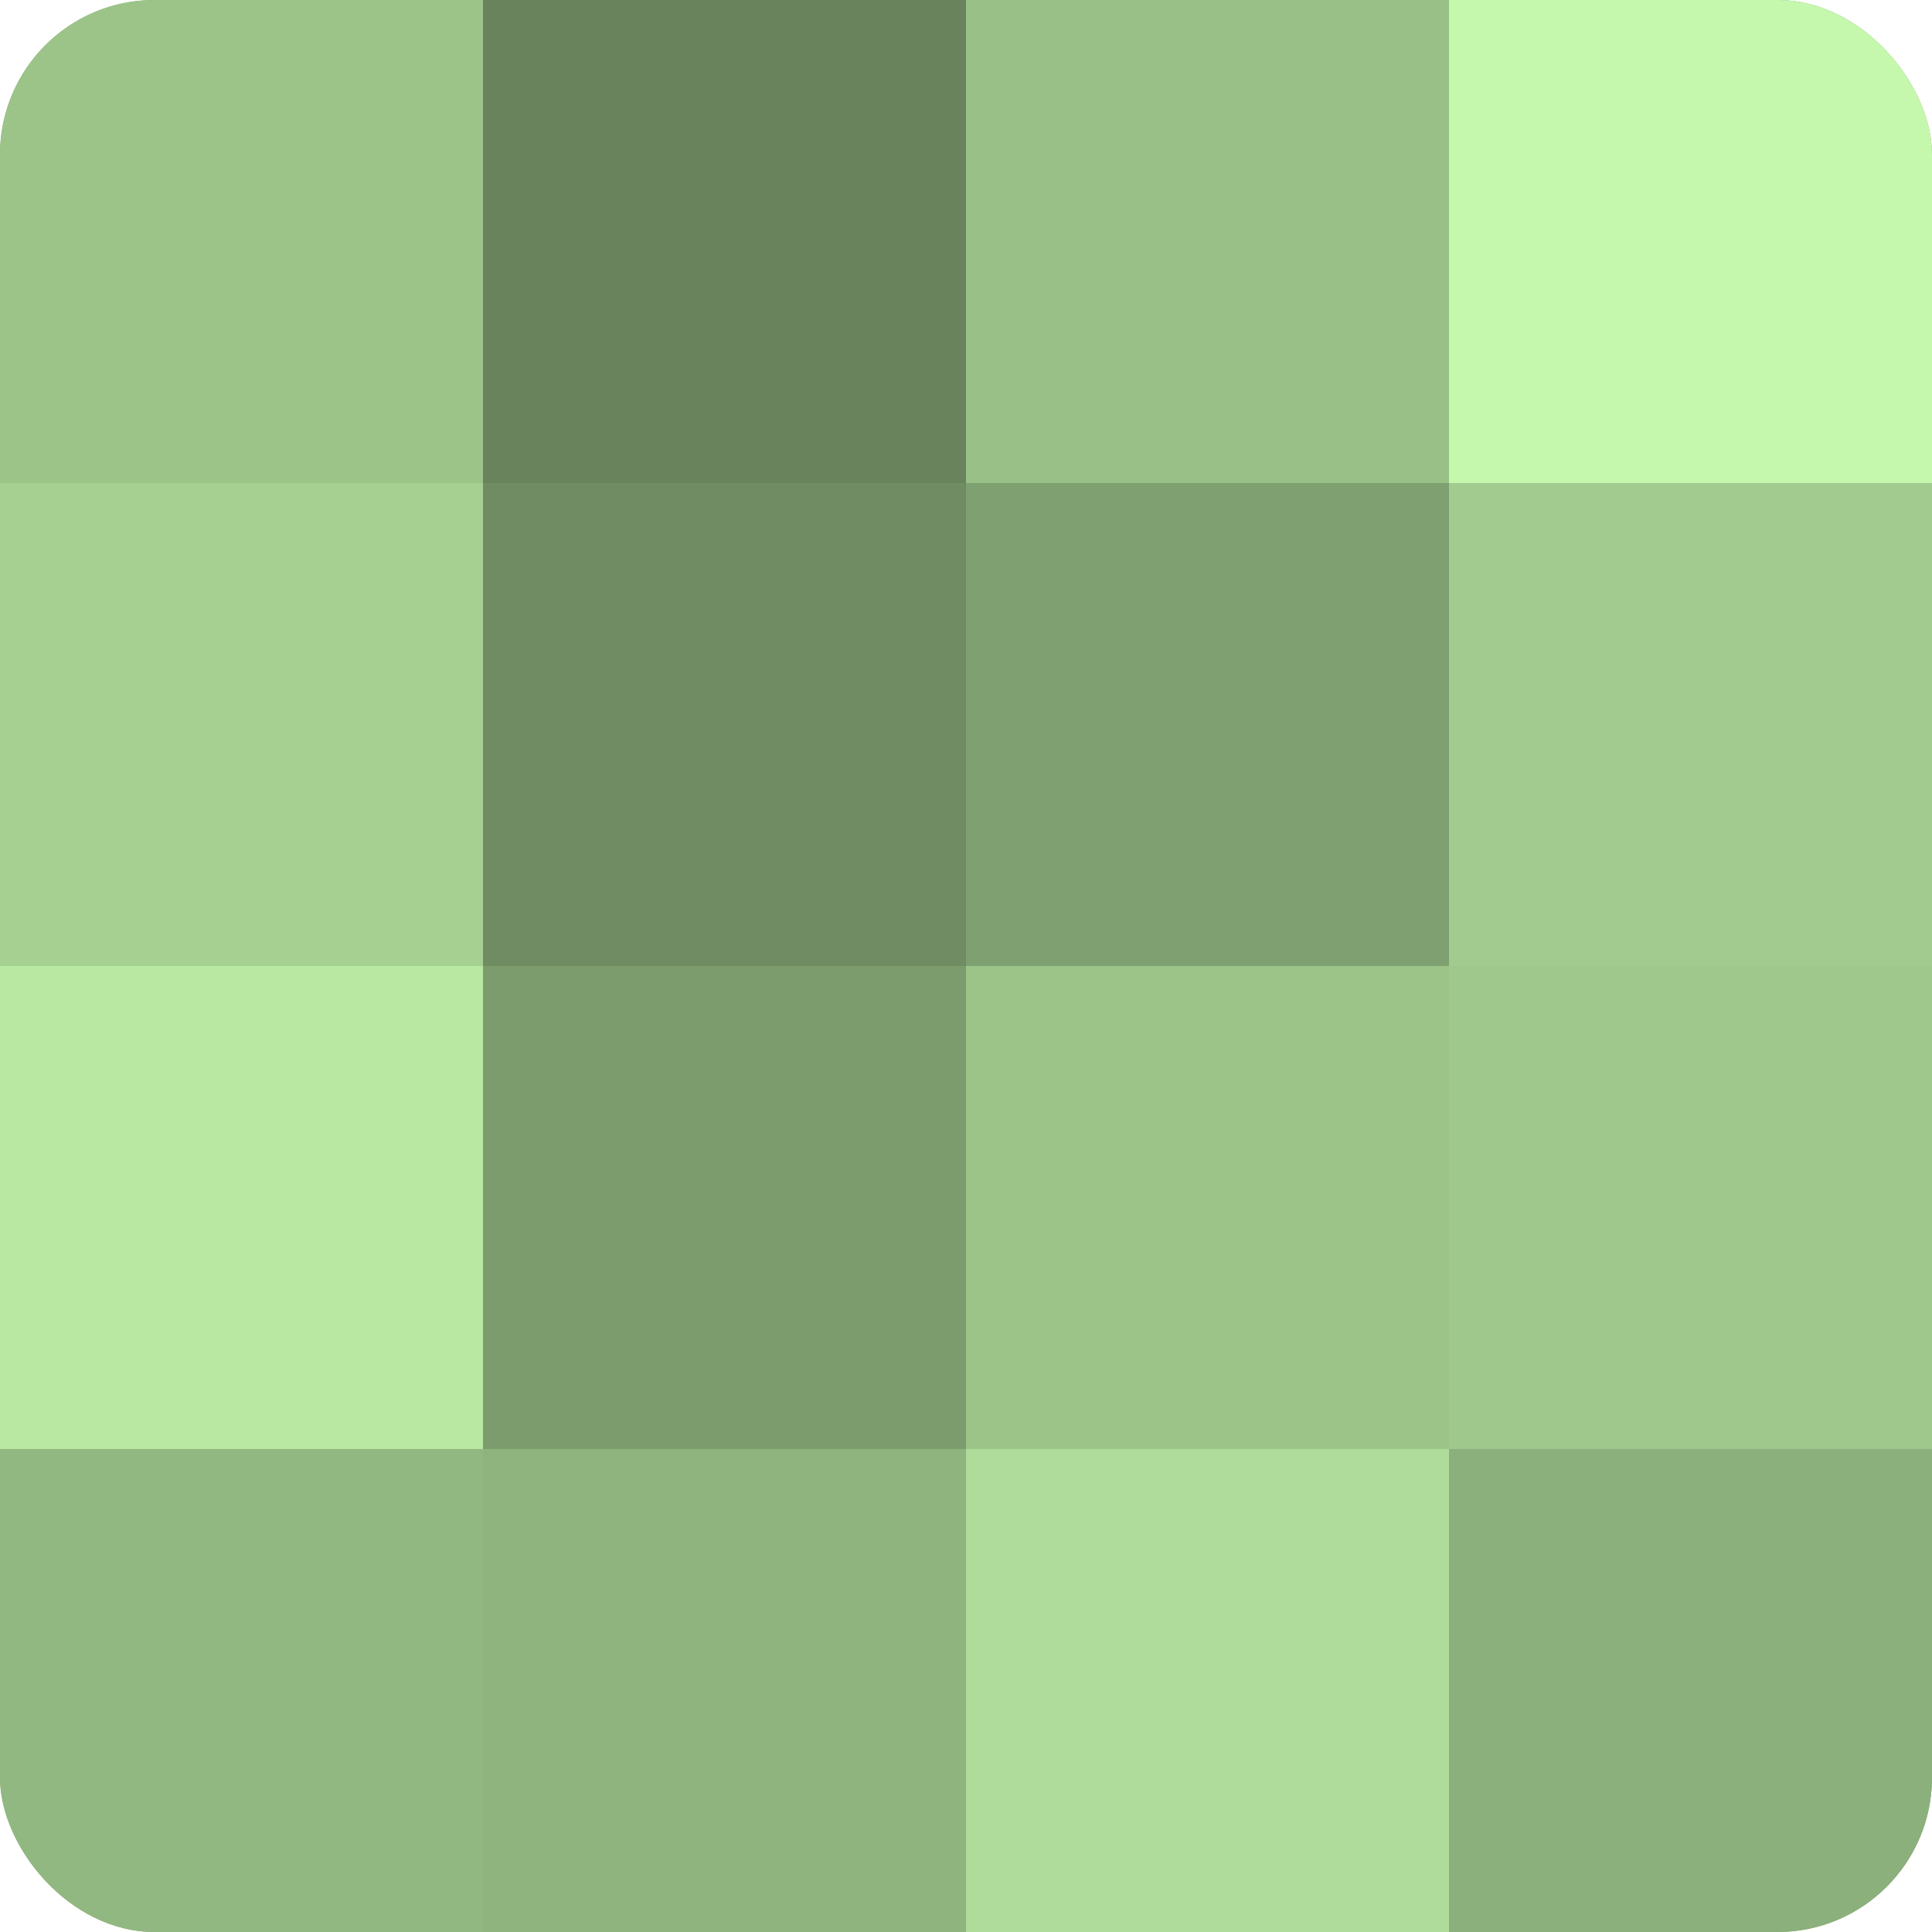 <?xml version="1.0" encoding="UTF-8"?>
<svg xmlns="http://www.w3.org/2000/svg" width="60" height="60" viewBox="0 0 100 100" preserveAspectRatio="xMidYMid meet"><defs><clipPath id="c" width="100" height="100"><rect width="100" height="100" rx="8" ry="8"/></clipPath></defs><g clip-path="url(#c)"><rect width="100" height="100" fill="#7fa070"/><rect width="25" height="25" fill="#9cc489"/><rect y="25" width="25" height="25" fill="#a5d092"/><rect y="50" width="25" height="25" fill="#b8e8a2"/><rect y="75" width="25" height="25" fill="#92b881"/><rect x="25" width="25" height="25" fill="#69845d"/><rect x="25" y="25" width="25" height="25" fill="#6f8c62"/><rect x="25" y="50" width="25" height="25" fill="#7c9c6d"/><rect x="25" y="75" width="25" height="25" fill="#8fb47e"/><rect x="50" width="25" height="25" fill="#99c086"/><rect x="50" y="25" width="25" height="25" fill="#7fa070"/><rect x="50" y="50" width="25" height="25" fill="#9cc489"/><rect x="50" y="75" width="25" height="25" fill="#afdc9a"/><rect x="75" width="25" height="25" fill="#c5f8ad"/><rect x="75" y="25" width="25" height="25" fill="#a2cc8f"/><rect x="75" y="50" width="25" height="25" fill="#9fc88c"/><rect x="75" y="75" width="25" height="25" fill="#8cb07b"/></g></svg>
